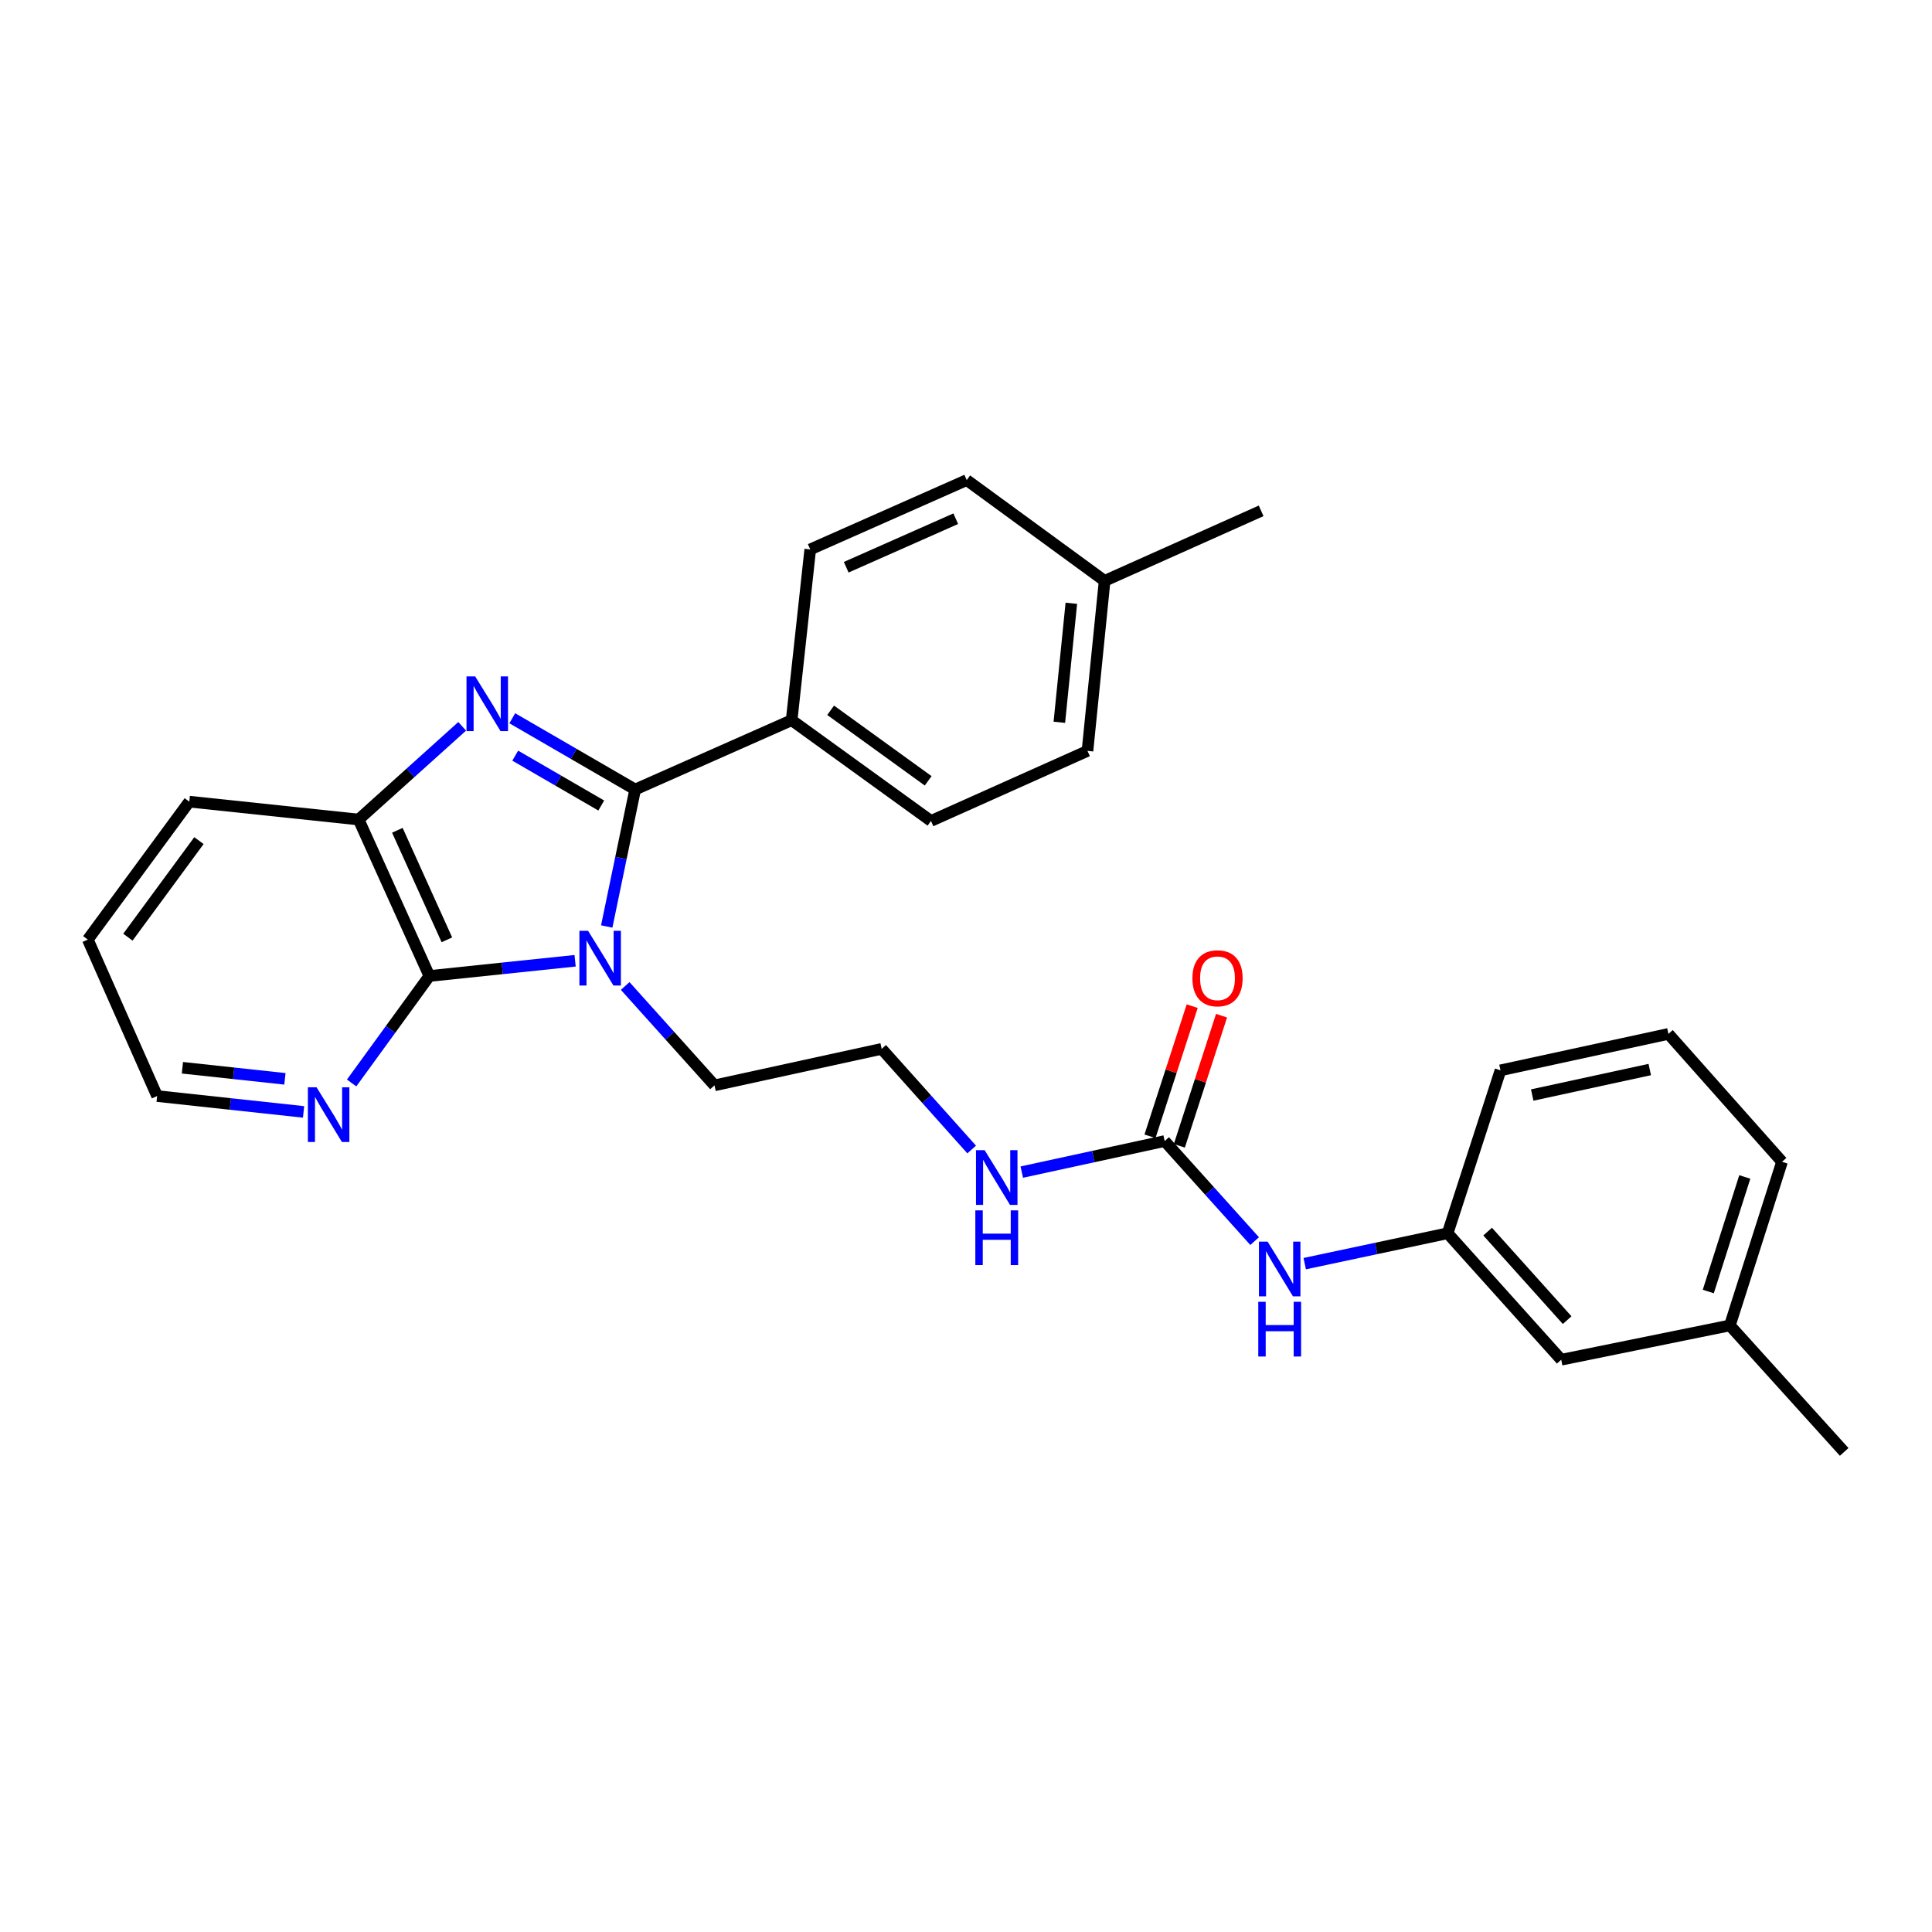 <?xml version='1.0' encoding='iso-8859-1'?>
<svg version='1.1' baseProfile='full'
              xmlns='http://www.w3.org/2000/svg'
                      xmlns:rdkit='http://www.rdkit.org/xml'
                      xmlns:xlink='http://www.w3.org/1999/xlink'
                  xml:space='preserve'
width='1000px' height='1000px' viewBox='0 0 1000 1000'>
<!-- END OF HEADER -->
<rect style='opacity:1.0;fill:#FFFFFF;stroke:none' width='1000' height='1000' x='0' y='0'> </rect>
<path class='bond-0' d='M 314.041,479.546 L 321.401,444.097' style='fill:none;fill-rule:evenodd;stroke:#0000FF;stroke-width:6px;stroke-linecap:butt;stroke-linejoin:miter;stroke-opacity:1' />
<path class='bond-0' d='M 321.401,444.097 L 328.761,408.647' style='fill:none;fill-rule:evenodd;stroke:#000000;stroke-width:6px;stroke-linecap:butt;stroke-linejoin:miter;stroke-opacity:1' />
<path class='bond-2' d='M 297.676,497.29 L 259.958,501.232' style='fill:none;fill-rule:evenodd;stroke:#0000FF;stroke-width:6px;stroke-linecap:butt;stroke-linejoin:miter;stroke-opacity:1' />
<path class='bond-2' d='M 259.958,501.232 L 222.24,505.174' style='fill:none;fill-rule:evenodd;stroke:#000000;stroke-width:6px;stroke-linecap:butt;stroke-linejoin:miter;stroke-opacity:1' />
<path class='bond-11' d='M 323.591,510.347 L 346.705,536.064' style='fill:none;fill-rule:evenodd;stroke:#0000FF;stroke-width:6px;stroke-linecap:butt;stroke-linejoin:miter;stroke-opacity:1' />
<path class='bond-11' d='M 346.705,536.064 L 369.818,561.781' style='fill:none;fill-rule:evenodd;stroke:#000000;stroke-width:6px;stroke-linecap:butt;stroke-linejoin:miter;stroke-opacity:1' />
<path class='bond-1' d='M 328.761,408.647 L 296.958,390.209' style='fill:none;fill-rule:evenodd;stroke:#000000;stroke-width:6px;stroke-linecap:butt;stroke-linejoin:miter;stroke-opacity:1' />
<path class='bond-1' d='M 296.958,390.209 L 265.156,371.771' style='fill:none;fill-rule:evenodd;stroke:#0000FF;stroke-width:6px;stroke-linecap:butt;stroke-linejoin:miter;stroke-opacity:1' />
<path class='bond-1' d='M 311.208,416.936 L 288.946,404.03' style='fill:none;fill-rule:evenodd;stroke:#000000;stroke-width:6px;stroke-linecap:butt;stroke-linejoin:miter;stroke-opacity:1' />
<path class='bond-1' d='M 288.946,404.03 L 266.684,391.123' style='fill:none;fill-rule:evenodd;stroke:#0000FF;stroke-width:6px;stroke-linecap:butt;stroke-linejoin:miter;stroke-opacity:1' />
<path class='bond-5' d='M 328.761,408.647 L 409.757,372.765' style='fill:none;fill-rule:evenodd;stroke:#000000;stroke-width:6px;stroke-linecap:butt;stroke-linejoin:miter;stroke-opacity:1' />
<path class='bond-28' d='M 239.224,375.944 L 212.423,400.066' style='fill:none;fill-rule:evenodd;stroke:#0000FF;stroke-width:6px;stroke-linecap:butt;stroke-linejoin:miter;stroke-opacity:1' />
<path class='bond-28' d='M 212.423,400.066 L 185.621,424.188' style='fill:none;fill-rule:evenodd;stroke:#000000;stroke-width:6px;stroke-linecap:butt;stroke-linejoin:miter;stroke-opacity:1' />
<path class='bond-3' d='M 222.24,505.174 L 185.621,424.188' style='fill:none;fill-rule:evenodd;stroke:#000000;stroke-width:6px;stroke-linecap:butt;stroke-linejoin:miter;stroke-opacity:1' />
<path class='bond-3' d='M 231.304,486.444 L 205.671,429.754' style='fill:none;fill-rule:evenodd;stroke:#000000;stroke-width:6px;stroke-linecap:butt;stroke-linejoin:miter;stroke-opacity:1' />
<path class='bond-6' d='M 222.24,505.174 L 202.121,532.859' style='fill:none;fill-rule:evenodd;stroke:#000000;stroke-width:6px;stroke-linecap:butt;stroke-linejoin:miter;stroke-opacity:1' />
<path class='bond-6' d='M 202.121,532.859 L 182.001,560.544' style='fill:none;fill-rule:evenodd;stroke:#0000FF;stroke-width:6px;stroke-linecap:butt;stroke-linejoin:miter;stroke-opacity:1' />
<path class='bond-20' d='M 185.621,424.188 L 97.978,414.931' style='fill:none;fill-rule:evenodd;stroke:#000000;stroke-width:6px;stroke-linecap:butt;stroke-linejoin:miter;stroke-opacity:1' />
<path class='bond-4' d='M 602.829,590.607 L 565.853,598.642' style='fill:none;fill-rule:evenodd;stroke:#000000;stroke-width:6px;stroke-linecap:butt;stroke-linejoin:miter;stroke-opacity:1' />
<path class='bond-4' d='M 565.853,598.642 L 528.877,606.677' style='fill:none;fill-rule:evenodd;stroke:#0000FF;stroke-width:6px;stroke-linecap:butt;stroke-linejoin:miter;stroke-opacity:1' />
<path class='bond-7' d='M 602.829,590.607 L 626.113,616.502' style='fill:none;fill-rule:evenodd;stroke:#000000;stroke-width:6px;stroke-linecap:butt;stroke-linejoin:miter;stroke-opacity:1' />
<path class='bond-7' d='M 626.113,616.502 L 649.398,642.397' style='fill:none;fill-rule:evenodd;stroke:#0000FF;stroke-width:6px;stroke-linecap:butt;stroke-linejoin:miter;stroke-opacity:1' />
<path class='bond-8' d='M 610.427,593.072 L 621.35,559.394' style='fill:none;fill-rule:evenodd;stroke:#000000;stroke-width:6px;stroke-linecap:butt;stroke-linejoin:miter;stroke-opacity:1' />
<path class='bond-8' d='M 621.35,559.394 L 632.274,525.716' style='fill:none;fill-rule:evenodd;stroke:#FF0000;stroke-width:6px;stroke-linecap:butt;stroke-linejoin:miter;stroke-opacity:1' />
<path class='bond-8' d='M 595.231,588.143 L 606.154,554.465' style='fill:none;fill-rule:evenodd;stroke:#000000;stroke-width:6px;stroke-linecap:butt;stroke-linejoin:miter;stroke-opacity:1' />
<path class='bond-8' d='M 606.154,554.465 L 617.078,520.787' style='fill:none;fill-rule:evenodd;stroke:#FF0000;stroke-width:6px;stroke-linecap:butt;stroke-linejoin:miter;stroke-opacity:1' />
<path class='bond-12' d='M 409.757,372.765 L 481.877,424.924' style='fill:none;fill-rule:evenodd;stroke:#000000;stroke-width:6px;stroke-linecap:butt;stroke-linejoin:miter;stroke-opacity:1' />
<path class='bond-12' d='M 429.937,367.644 L 480.421,404.156' style='fill:none;fill-rule:evenodd;stroke:#000000;stroke-width:6px;stroke-linecap:butt;stroke-linejoin:miter;stroke-opacity:1' />
<path class='bond-13' d='M 409.757,372.765 L 419.377,284.376' style='fill:none;fill-rule:evenodd;stroke:#000000;stroke-width:6px;stroke-linecap:butt;stroke-linejoin:miter;stroke-opacity:1' />
<path class='bond-22' d='M 157.126,575.518 L 119.227,571.419' style='fill:none;fill-rule:evenodd;stroke:#0000FF;stroke-width:6px;stroke-linecap:butt;stroke-linejoin:miter;stroke-opacity:1' />
<path class='bond-22' d='M 119.227,571.419 L 81.328,567.319' style='fill:none;fill-rule:evenodd;stroke:#000000;stroke-width:6px;stroke-linecap:butt;stroke-linejoin:miter;stroke-opacity:1' />
<path class='bond-22' d='M 147.475,558.406 L 120.945,555.536' style='fill:none;fill-rule:evenodd;stroke:#0000FF;stroke-width:6px;stroke-linecap:butt;stroke-linejoin:miter;stroke-opacity:1' />
<path class='bond-22' d='M 120.945,555.536 L 94.416,552.666' style='fill:none;fill-rule:evenodd;stroke:#000000;stroke-width:6px;stroke-linecap:butt;stroke-linejoin:miter;stroke-opacity:1' />
<path class='bond-9' d='M 675.325,654.06 L 712.307,646.195' style='fill:none;fill-rule:evenodd;stroke:#0000FF;stroke-width:6px;stroke-linecap:butt;stroke-linejoin:miter;stroke-opacity:1' />
<path class='bond-9' d='M 712.307,646.195 L 749.288,638.33' style='fill:none;fill-rule:evenodd;stroke:#000000;stroke-width:6px;stroke-linecap:butt;stroke-linejoin:miter;stroke-opacity:1' />
<path class='bond-14' d='M 749.288,638.33 L 808.086,703.793' style='fill:none;fill-rule:evenodd;stroke:#000000;stroke-width:6px;stroke-linecap:butt;stroke-linejoin:miter;stroke-opacity:1' />
<path class='bond-14' d='M 769.993,637.474 L 811.152,683.299' style='fill:none;fill-rule:evenodd;stroke:#000000;stroke-width:6px;stroke-linecap:butt;stroke-linejoin:miter;stroke-opacity:1' />
<path class='bond-23' d='M 749.288,638.33 L 776.65,554.006' style='fill:none;fill-rule:evenodd;stroke:#000000;stroke-width:6px;stroke-linecap:butt;stroke-linejoin:miter;stroke-opacity:1' />
<path class='bond-10' d='M 502.94,594.987 L 479.646,568.941' style='fill:none;fill-rule:evenodd;stroke:#0000FF;stroke-width:6px;stroke-linecap:butt;stroke-linejoin:miter;stroke-opacity:1' />
<path class='bond-10' d='M 479.646,568.941 L 456.352,542.894' style='fill:none;fill-rule:evenodd;stroke:#000000;stroke-width:6px;stroke-linecap:butt;stroke-linejoin:miter;stroke-opacity:1' />
<path class='bond-18' d='M 369.818,561.781 L 456.352,542.894' style='fill:none;fill-rule:evenodd;stroke:#000000;stroke-width:6px;stroke-linecap:butt;stroke-linejoin:miter;stroke-opacity:1' />
<path class='bond-15' d='M 481.877,424.924 L 562.881,388.66' style='fill:none;fill-rule:evenodd;stroke:#000000;stroke-width:6px;stroke-linecap:butt;stroke-linejoin:miter;stroke-opacity:1' />
<path class='bond-16' d='M 419.377,284.376 L 500.373,248.493' style='fill:none;fill-rule:evenodd;stroke:#000000;stroke-width:6px;stroke-linecap:butt;stroke-linejoin:miter;stroke-opacity:1' />
<path class='bond-16' d='M 437.997,293.6 L 494.694,268.482' style='fill:none;fill-rule:evenodd;stroke:#000000;stroke-width:6px;stroke-linecap:butt;stroke-linejoin:miter;stroke-opacity:1' />
<path class='bond-19' d='M 808.086,703.793 L 895.374,686.043' style='fill:none;fill-rule:evenodd;stroke:#000000;stroke-width:6px;stroke-linecap:butt;stroke-linejoin:miter;stroke-opacity:1' />
<path class='bond-30' d='M 562.881,388.66 L 571.747,300.653' style='fill:none;fill-rule:evenodd;stroke:#000000;stroke-width:6px;stroke-linecap:butt;stroke-linejoin:miter;stroke-opacity:1' />
<path class='bond-30' d='M 548.316,373.858 L 554.523,312.253' style='fill:none;fill-rule:evenodd;stroke:#000000;stroke-width:6px;stroke-linecap:butt;stroke-linejoin:miter;stroke-opacity:1' />
<path class='bond-17' d='M 500.373,248.493 L 571.747,300.653' style='fill:none;fill-rule:evenodd;stroke:#000000;stroke-width:6px;stroke-linecap:butt;stroke-linejoin:miter;stroke-opacity:1' />
<path class='bond-25' d='M 571.747,300.653 L 652.761,264.416' style='fill:none;fill-rule:evenodd;stroke:#000000;stroke-width:6px;stroke-linecap:butt;stroke-linejoin:miter;stroke-opacity:1' />
<path class='bond-26' d='M 895.374,686.043 L 954.545,751.507' style='fill:none;fill-rule:evenodd;stroke:#000000;stroke-width:6px;stroke-linecap:butt;stroke-linejoin:miter;stroke-opacity:1' />
<path class='bond-31' d='M 895.374,686.043 L 922.373,601.337' style='fill:none;fill-rule:evenodd;stroke:#000000;stroke-width:6px;stroke-linecap:butt;stroke-linejoin:miter;stroke-opacity:1' />
<path class='bond-31' d='M 884.203,668.486 L 903.102,609.192' style='fill:none;fill-rule:evenodd;stroke:#000000;stroke-width:6px;stroke-linecap:butt;stroke-linejoin:miter;stroke-opacity:1' />
<path class='bond-29' d='M 97.978,414.931 L 45.455,486.323' style='fill:none;fill-rule:evenodd;stroke:#000000;stroke-width:6px;stroke-linecap:butt;stroke-linejoin:miter;stroke-opacity:1' />
<path class='bond-29' d='M 102.968,435.107 L 66.201,485.082' style='fill:none;fill-rule:evenodd;stroke:#000000;stroke-width:6px;stroke-linecap:butt;stroke-linejoin:miter;stroke-opacity:1' />
<path class='bond-21' d='M 863.565,535.146 L 776.65,554.006' style='fill:none;fill-rule:evenodd;stroke:#000000;stroke-width:6px;stroke-linecap:butt;stroke-linejoin:miter;stroke-opacity:1' />
<path class='bond-21' d='M 853.916,553.587 L 793.075,566.789' style='fill:none;fill-rule:evenodd;stroke:#000000;stroke-width:6px;stroke-linecap:butt;stroke-linejoin:miter;stroke-opacity:1' />
<path class='bond-24' d='M 863.565,535.146 L 922.373,601.337' style='fill:none;fill-rule:evenodd;stroke:#000000;stroke-width:6px;stroke-linecap:butt;stroke-linejoin:miter;stroke-opacity:1' />
<path class='bond-27' d='M 81.328,567.319 L 45.455,486.323' style='fill:none;fill-rule:evenodd;stroke:#000000;stroke-width:6px;stroke-linecap:butt;stroke-linejoin:miter;stroke-opacity:1' />
<path  class='atom-0' d='M 304.378 481.775
L 313.658 496.775
Q 314.578 498.255, 316.058 500.935
Q 317.538 503.615, 317.618 503.775
L 317.618 481.775
L 321.378 481.775
L 321.378 510.095
L 317.498 510.095
L 307.538 493.695
Q 306.378 491.775, 305.138 489.575
Q 303.938 487.375, 303.578 486.695
L 303.578 510.095
L 299.898 510.095
L 299.898 481.775
L 304.378 481.775
' fill='#0000FF'/>
<path  class='atom-2' d='M 245.943 350.102
L 255.223 365.102
Q 256.143 366.582, 257.623 369.262
Q 259.103 371.942, 259.183 372.102
L 259.183 350.102
L 262.943 350.102
L 262.943 378.422
L 259.063 378.422
L 249.103 362.022
Q 247.943 360.102, 246.703 357.902
Q 245.503 355.702, 245.143 355.022
L 245.143 378.422
L 241.463 378.422
L 241.463 350.102
L 245.943 350.102
' fill='#0000FF'/>
<path  class='atom-7' d='M 163.838 562.762
L 173.118 577.762
Q 174.038 579.242, 175.518 581.922
Q 176.998 584.602, 177.078 584.762
L 177.078 562.762
L 180.838 562.762
L 180.838 591.082
L 176.958 591.082
L 166.998 574.682
Q 165.838 572.762, 164.598 570.562
Q 163.398 568.362, 163.038 567.682
L 163.038 591.082
L 159.358 591.082
L 159.358 562.762
L 163.838 562.762
' fill='#0000FF'/>
<path  class='atom-8' d='M 656.104 642.657
L 665.384 657.657
Q 666.304 659.137, 667.784 661.817
Q 669.264 664.497, 669.344 664.657
L 669.344 642.657
L 673.104 642.657
L 673.104 670.977
L 669.224 670.977
L 659.264 654.577
Q 658.104 652.657, 656.864 650.457
Q 655.664 648.257, 655.304 647.577
L 655.304 670.977
L 651.624 670.977
L 651.624 642.657
L 656.104 642.657
' fill='#0000FF'/>
<path  class='atom-8' d='M 651.284 673.809
L 655.124 673.809
L 655.124 685.849
L 669.604 685.849
L 669.604 673.809
L 673.444 673.809
L 673.444 702.129
L 669.604 702.129
L 669.604 689.049
L 655.124 689.049
L 655.124 702.129
L 651.284 702.129
L 651.284 673.809
' fill='#0000FF'/>
<path  class='atom-9' d='M 617.182 506.355
Q 617.182 499.555, 620.542 495.755
Q 623.902 491.955, 630.182 491.955
Q 636.462 491.955, 639.822 495.755
Q 643.182 499.555, 643.182 506.355
Q 643.182 513.235, 639.782 517.155
Q 636.382 521.035, 630.182 521.035
Q 623.942 521.035, 620.542 517.155
Q 617.182 513.275, 617.182 506.355
M 630.182 517.835
Q 634.502 517.835, 636.822 514.955
Q 639.182 512.035, 639.182 506.355
Q 639.182 500.795, 636.822 497.995
Q 634.502 495.155, 630.182 495.155
Q 625.862 495.155, 623.502 497.955
Q 621.182 500.755, 621.182 506.355
Q 621.182 512.075, 623.502 514.955
Q 625.862 517.835, 630.182 517.835
' fill='#FF0000'/>
<path  class='atom-11' d='M 509.653 595.334
L 518.933 610.334
Q 519.853 611.814, 521.333 614.494
Q 522.813 617.174, 522.893 617.334
L 522.893 595.334
L 526.653 595.334
L 526.653 623.654
L 522.773 623.654
L 512.813 607.254
Q 511.653 605.334, 510.413 603.134
Q 509.213 600.934, 508.853 600.254
L 508.853 623.654
L 505.173 623.654
L 505.173 595.334
L 509.653 595.334
' fill='#0000FF'/>
<path  class='atom-11' d='M 504.833 626.486
L 508.673 626.486
L 508.673 638.526
L 523.153 638.526
L 523.153 626.486
L 526.993 626.486
L 526.993 654.806
L 523.153 654.806
L 523.153 641.726
L 508.673 641.726
L 508.673 654.806
L 504.833 654.806
L 504.833 626.486
' fill='#0000FF'/>
</svg>
